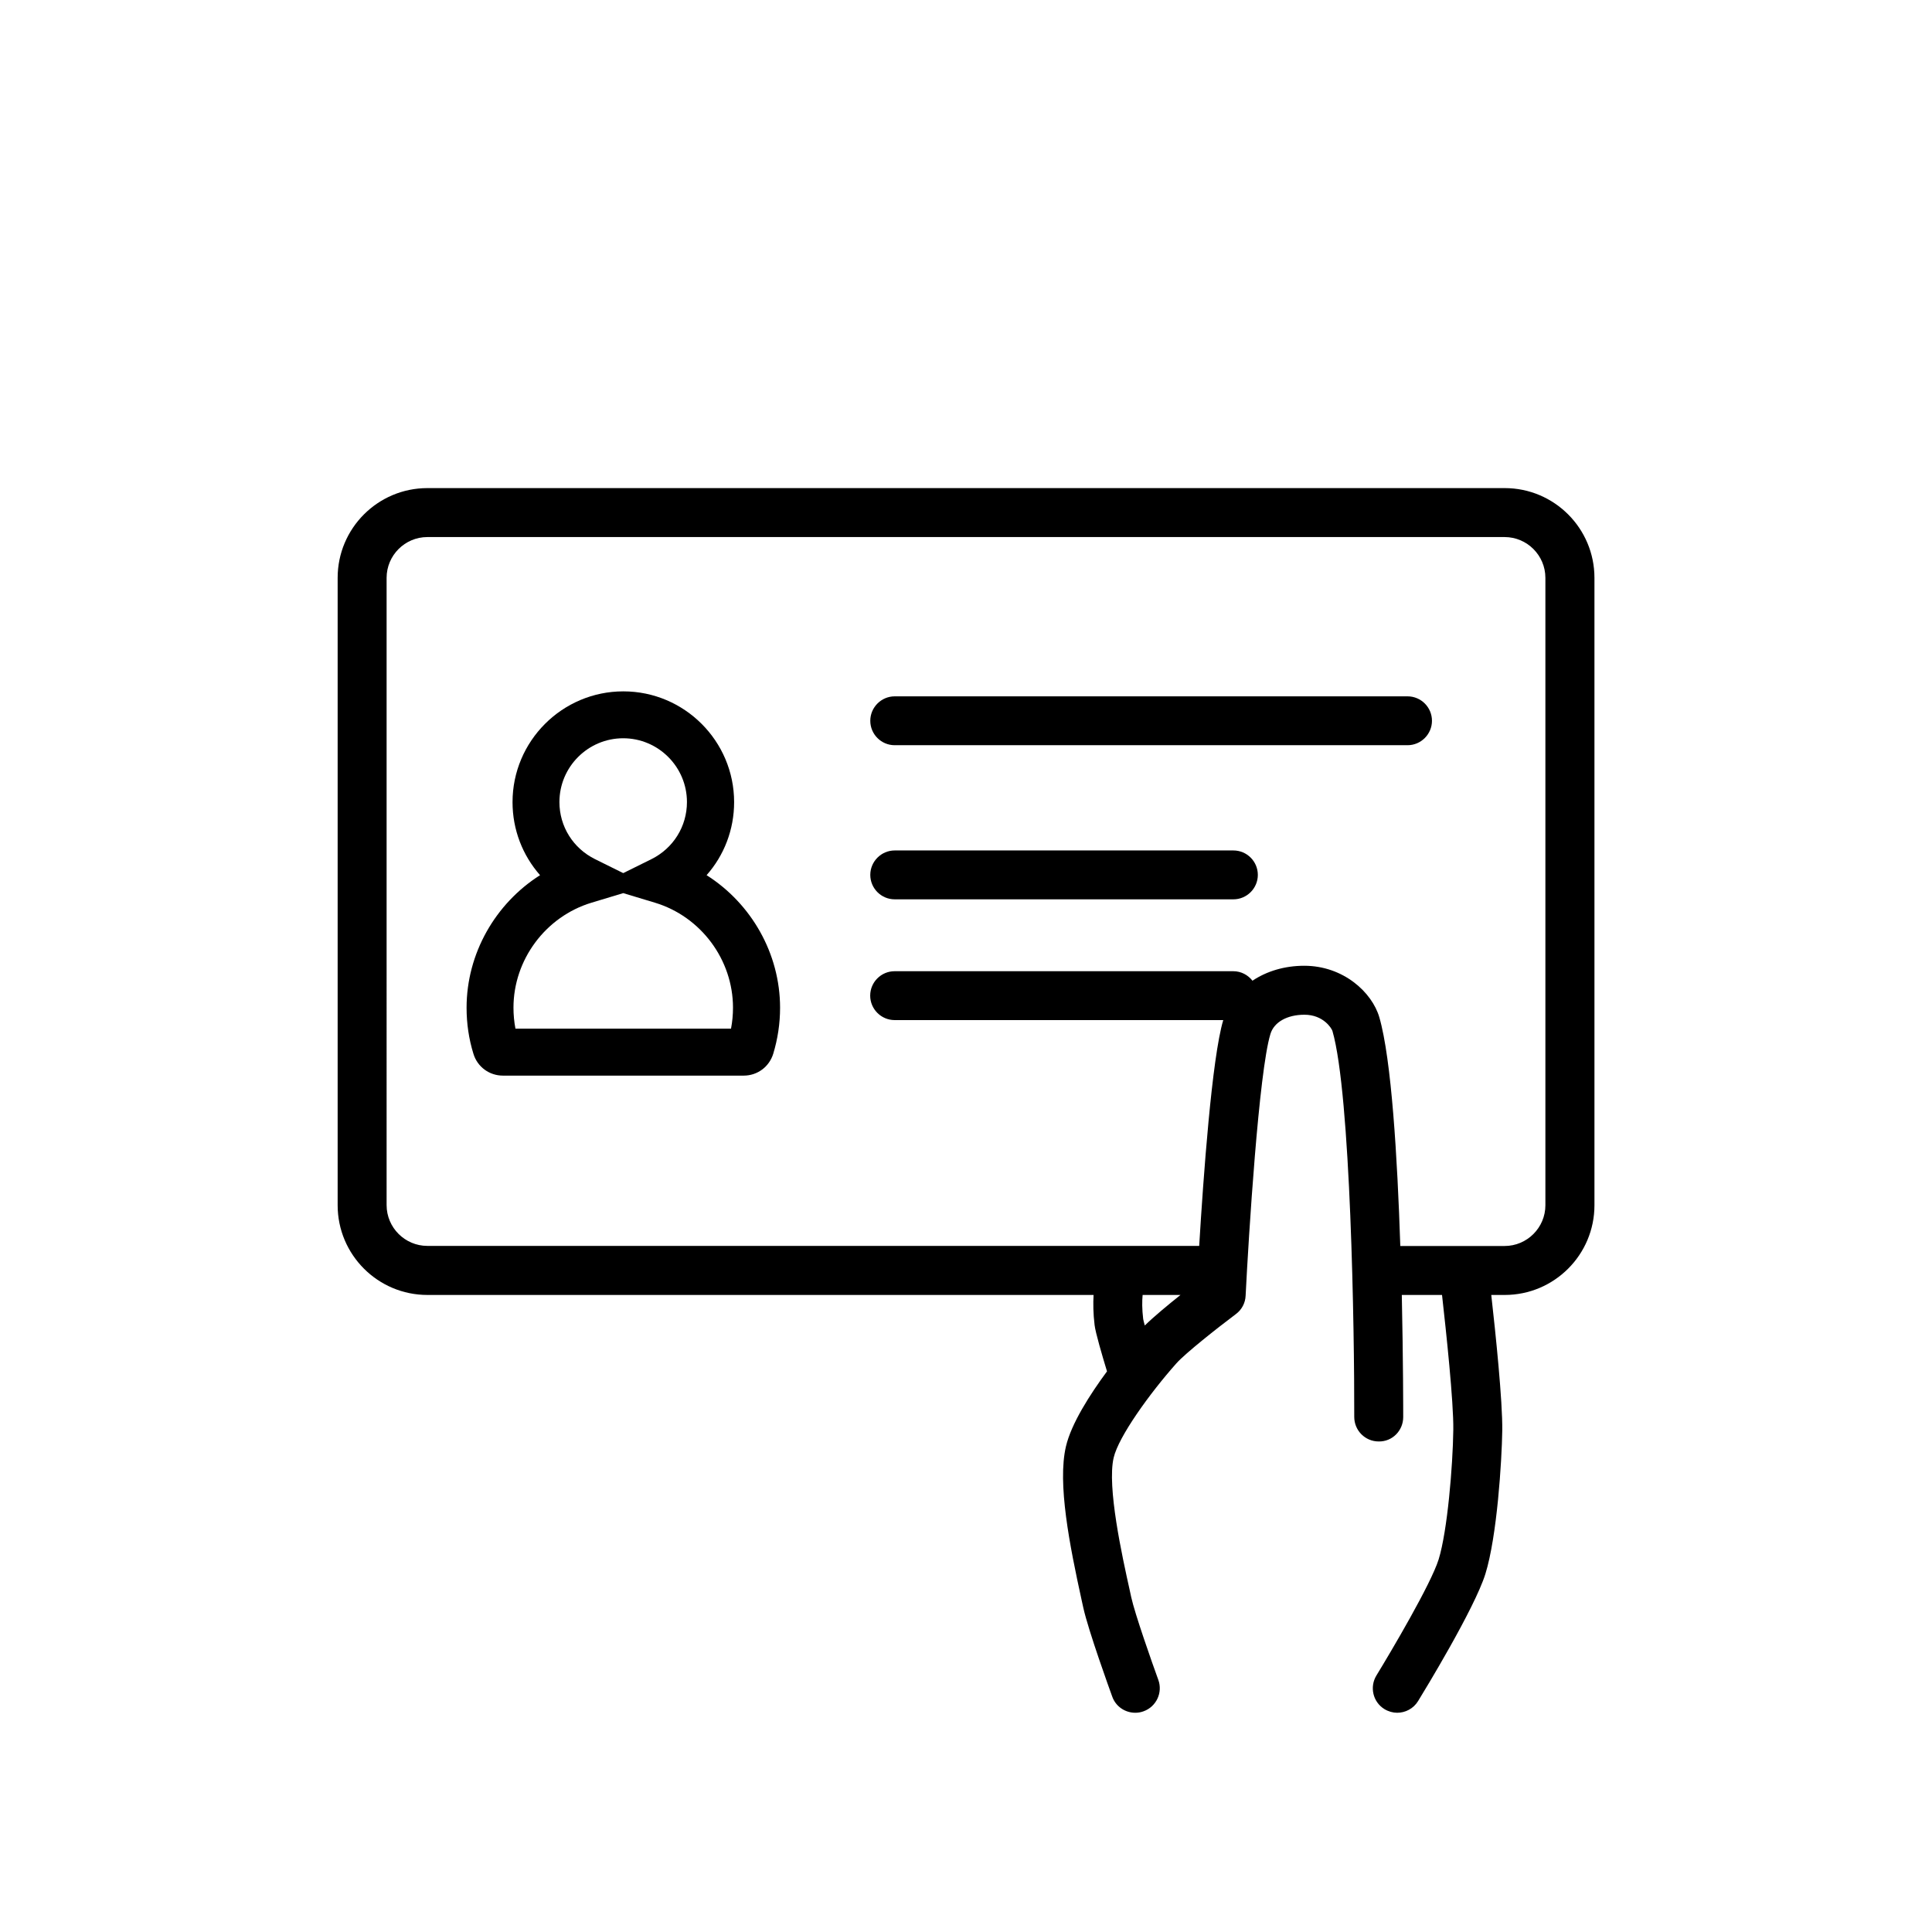 <?xml version="1.0" encoding="UTF-8"?><svg id="uuid-074e444b-7a96-4335-a13b-76f960be4a8a" xmlns="http://www.w3.org/2000/svg" viewBox="0 0 205.59 205.59"><path d="M79.12,114.46h-25.6c-1.45,0-2.72-.93-3.14-2.32-.49-1.58-.73-3.23-.73-4.9,0-5.78,3.07-11.1,7.82-14.11-1.86-2.11-2.93-4.84-2.93-7.77,0-6.5,5.29-11.79,11.79-11.79s11.79,5.29,11.79,11.79c0,2.93-1.07,5.67-2.93,7.77,4.75,3.01,7.82,8.33,7.82,14.11,0,1.67-.25,3.32-.73,4.9-.43,1.39-1.69,2.32-3.14,2.32ZM54.86,109.46h22.93c.14-.73.21-1.48.21-2.23,0-5.1-3.41-9.69-8.3-11.17l-3.38-1.02-3.38,1.02c-4.89,1.48-8.3,6.08-8.3,11.17,0,.75.07,1.5.21,2.23ZM66.32,78.56c-3.74,0-6.79,3.04-6.79,6.79,0,2.59,1.45,4.92,3.8,6.08l2.99,1.48,2.99-1.48c2.34-1.16,3.79-3.49,3.79-6.08,0-3.74-3.04-6.79-6.79-6.79Z"/><path d="M149.78,79.3h-54.57c-1.44,0-2.6-1.17-2.6-2.6s1.17-2.6,2.6-2.6h54.57c1.44,0,2.6,1.17,2.6,2.6s-1.17,2.6-2.6,2.6Z"/><path d="M131.25,95.7h-36.04c-1.44,0-2.6-1.17-2.6-2.6s1.17-2.6,2.6-2.6h36.04c1.44,0,2.6,1.17,2.6,2.6s-1.17,2.6-2.6,2.6Z"/><path d="M160.11,51.94H45.48c-5.27,0-9.55,4.28-9.55,9.55v66.76c0,5.27,4.28,9.55,9.55,9.55h70.89c-.05.91-.04,1.97.11,3.21.1.82.79,3.18,1.32,4.92-1.83,2.48-3.8,5.56-4.37,7.99-.92,3.93.39,10.52,1.68,16.4l.17.77c.54,2.44,2.82,8.75,3.08,9.46.38,1.06,1.38,1.71,2.45,1.71.3,0,.6-.05.89-.16,1.35-.49,2.05-1.99,1.56-3.34-.67-1.84-2.49-7.01-2.88-8.79l-.17-.78c-.79-3.56-2.43-10.98-1.7-14.08.52-2.23,3.83-6.84,6.68-10.04.93-1.05,4.37-3.77,6.33-5.24.62-.46,1-1.18,1.03-1.95.32-6.38,1.41-23.83,2.64-27.85.38-1.26,1.77-2.05,3.62-2.05,2.02,0,2.9,1.46,2.98,1.73,1.95,6.75,2.34,31.94,2.32,41.07,0,1.44,1.16,2.61,2.6,2.61,1.46.03,2.61-1.16,2.61-2.6,0-.55,0-6.03-.15-12.99h4.28c.43,3.82,1.24,11.38,1.2,14.35-.05,3.86-.63,10.79-1.56,13.79-.81,2.61-5.06,9.8-6.62,12.35-.75,1.23-.37,2.83.85,3.58.43.26.9.39,1.36.39.87,0,1.73-.44,2.22-1.24.61-.99,6-9.82,7.16-13.52,1.25-4.01,1.75-12.02,1.8-15.27.04-3.13-.71-10.35-1.17-14.43h1.43c5.27,0,9.55-4.28,9.55-9.55V61.49c0-5.27-4.28-9.55-9.55-9.55ZM121.82,141.05c-.09-.33-.15-.57-.17-.69-.13-1.07-.12-1.92-.06-2.56h4.03c-1.33,1.06-2.84,2.31-3.81,3.26ZM164.45,128.25c0,2.39-1.95,4.34-4.34,4.34h-11.1c-.31-9.43-.94-19.87-2.23-24.33-.77-2.66-3.83-5.49-7.99-5.49-2.1,0-4,.58-5.51,1.59-.48-.61-1.21-1.01-2.04-1.01h-36.04c-1.44,0-2.6,1.17-2.6,2.6s1.17,2.6,2.6,2.6h34.97c-1.21,4.04-2.12,16.76-2.56,24.03H45.48c-2.39,0-4.34-1.95-4.34-4.34V61.49c0-2.39,1.95-4.34,4.34-4.34h114.63c2.39,0,4.34,1.95,4.34,4.34v66.76Z"/></svg>